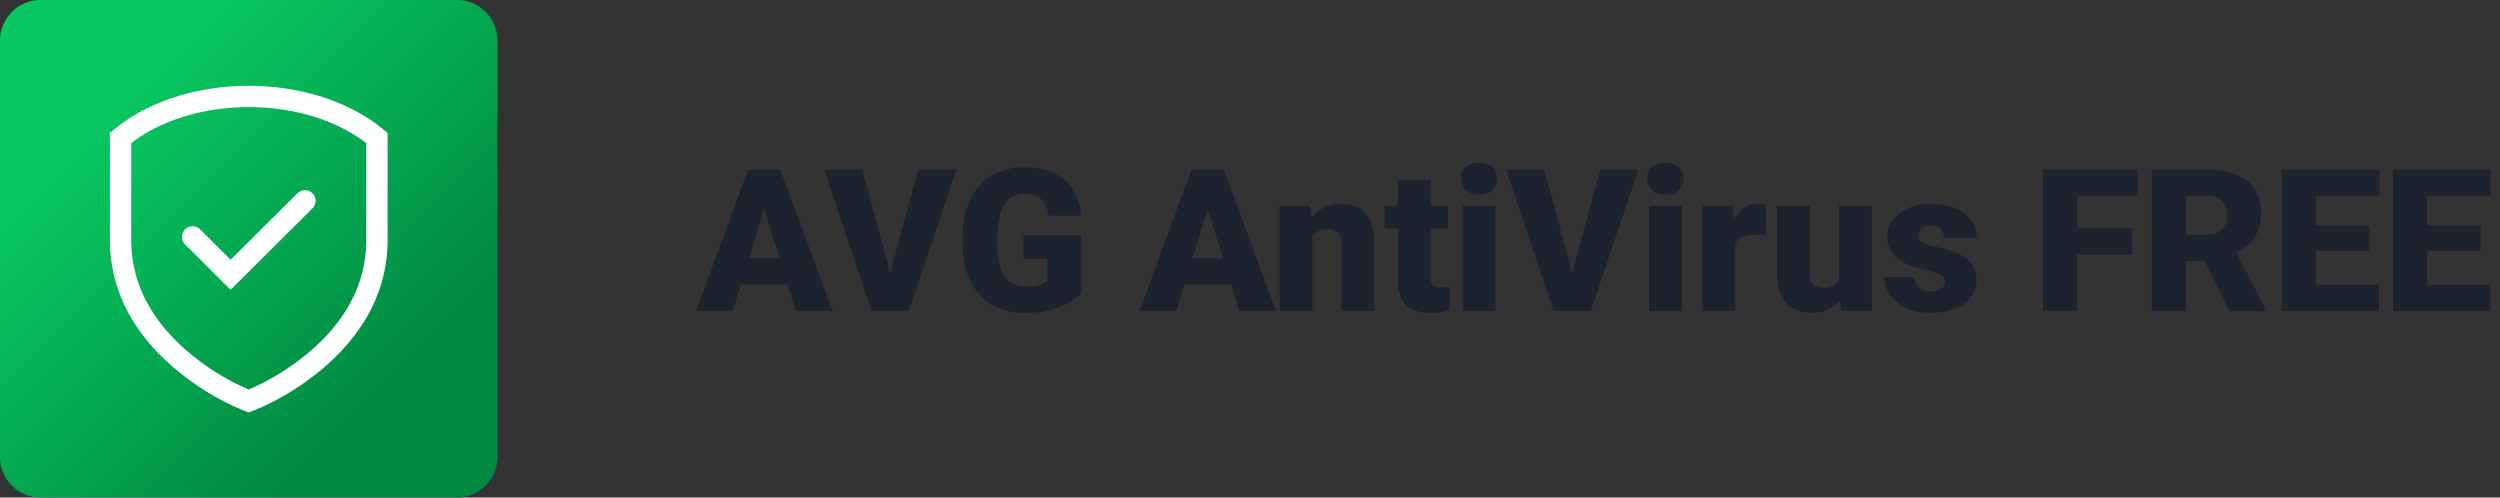 <svg width="201" height="40" fill="none" xmlns="http://www.w3.org/2000/svg"><rect width="100%" height="100%" fill="#333333" stroke="none"/><path d="M61.688 16.016L58.913 25H55.97l4.18-11.375h1.867l-.328 2.39zM63.983 25l-2.78-8.984-.36-2.391h1.89L66.937 25h-2.953zm-.109-4.242v2.117h-5.836v-2.117h5.836zm7.594 1.562l2.367-8.695h3.07L73.07 25h-1.984l.383-2.68zm-2.149-8.695l2.368 8.695.398 2.68h-2.008l-3.812-11.375h3.054zm17.618 5.297v4.672c-.193.213-.49.442-.891.687-.396.24-.896.446-1.5.617-.604.172-1.315.258-2.133.258-.755 0-1.44-.12-2.055-.36a4.384 4.384 0 01-1.586-1.07c-.437-.473-.776-1.052-1.015-1.734-.235-.687-.352-1.474-.352-2.36V19c0-.885.12-1.672.36-2.36.24-.687.575-1.265 1.007-1.734a4.347 4.347 0 011.54-1.078 5.075 5.075 0 011.953-.367c1.046 0 1.898.167 2.554.5.657.328 1.154.784 1.493 1.367.338.578.544 1.248.617 2.008h-2.633a2.702 2.702 0 00-.297-.953 1.389 1.389 0 00-.61-.602c-.265-.14-.609-.21-1.03-.21-.329 0-.628.07-.9.21a1.85 1.85 0 00-.679.64c-.187.282-.333.636-.437 1.063a6.7 6.7 0 00-.149 1.5v.649c0 .568.047 1.065.14 1.492.1.427.246.784.438 1.07.198.282.448.495.75.64.308.142.67.212 1.086.212.292 0 .542-.024.75-.07a2.25 2.25 0 00.516-.188 1.68 1.68 0 00.32-.219v-1.765H82.29v-1.883h4.648zm10.406-2.906L94.57 25h-2.945l4.18-11.375h1.867l-.328 2.39zM99.64 25l-2.782-8.984-.359-2.391h1.89L102.595 25h-2.953zm-.11-4.242v2.117h-5.836v-2.117h5.836zm5.985-2.406V25h-2.633v-8.453h2.469l.164 1.805zm-.313 2.132l-.617.016c0-.646.078-1.221.234-1.727a3.83 3.83 0 01.664-1.296 2.83 2.83 0 011.024-.805 3.114 3.114 0 011.336-.281c.39 0 .747.057 1.07.172.328.114.609.299.844.554.239.255.422.594.547 1.016.13.416.195.932.195 1.547V25h-2.648v-5.328c0-.339-.047-.596-.141-.774a.75.75 0 00-.406-.375 1.827 1.827 0 00-.649-.101c-.271 0-.5.052-.687.156-.188.104-.339.25-.453.438-.11.182-.19.398-.243.648-.046.25-.07.523-.07.82zm11.211-3.937v1.828h-5.094v-1.828h5.094zm-4.023-2.102h2.632v7.797c0 .224.026.399.079.524.052.12.14.205.265.257.13.047.302.07.516.07.151 0 .276-.002.375-.007.099-.01.193-.023.281-.04v1.884a4.326 4.326 0 01-.703.164 4.662 4.662 0 01-.781.062c-.563 0-1.045-.088-1.446-.265a1.886 1.886 0 01-.906-.836c-.208-.38-.312-.875-.312-1.485v-8.125zm7.851 2.102V25h-2.64v-8.453h2.64zm-2.797-2.18c0-.375.136-.682.407-.922.27-.24.622-.36 1.054-.36.433 0 .784.12 1.055.36.271.24.406.547.406.922s-.135.682-.406.922-.622.36-1.055.36c-.432 0-.784-.12-1.054-.36a1.175 1.175 0 01-.407-.922zm8.852 7.953l2.367-8.695h3.07L127.898 25h-1.984l.383-2.68zm-2.149-8.695l2.368 8.695.398 2.68h-2.008l-3.812-11.375h3.054zm11.079 2.922V25h-2.641v-8.453h2.641zm-2.797-2.18c0-.375.135-.682.406-.922s.622-.36 1.055-.36c.432 0 .783.12 1.054.36s.407.547.407.922-.136.682-.407.922c-.271.24-.622.36-1.054.36-.433 0-.784-.12-1.055-.36a1.174 1.174 0 01-.406-.922zm7.078 4.274V25h-2.633v-8.453h2.461l.172 2.094zm2.5-2.157l-.047 2.446-.422-.04a5.212 5.212 0 00-.445-.023 2.58 2.58 0 00-.797.11 1.346 1.346 0 00-.547.312 1.216 1.216 0 00-.312.516c-.063.208-.092.45-.086.726l-.477-.312c0-.568.055-1.084.164-1.547.115-.469.276-.873.484-1.211.209-.344.461-.607.758-.79.297-.187.63-.28 1-.28.13 0 .258.007.383.023.13.016.245.04.344.07zm5.844 6.461v-6.398h2.64V25h-2.469l-.171-2.055zm.25-1.718l.687-.016c0 .568-.068 1.094-.203 1.578-.135.48-.336.896-.602 1.25-.26.354-.583.63-.968.828-.381.193-.821.29-1.321.29-.416 0-.799-.058-1.148-.173a2.322 2.322 0 01-.891-.554 2.633 2.633 0 01-.586-.977c-.135-.4-.203-.88-.203-1.437v-5.47h2.633v5.485c0 .188.023.35.07.485.047.135.115.25.203.343a.877.877 0 00.329.203c.135.042.289.063.46.063.396 0 .706-.083.93-.25.224-.167.38-.393.469-.68.094-.286.141-.61.141-.968zm8.273 1.398a.525.525 0 00-.148-.375c-.094-.11-.261-.208-.5-.297a6.961 6.961 0 00-1.008-.281 7.191 7.191 0 01-1.164-.352 4.015 4.015 0 01-.946-.53 2.358 2.358 0 01-.64-.743 2.08 2.08 0 01-.227-.985c0-.359.076-.697.227-1.015a2.53 2.53 0 01.679-.852c.303-.25.67-.445 1.102-.586a4.605 4.605 0 011.477-.218c.76 0 1.416.117 1.968.351.552.23.977.552 1.274.969.302.411.453.888.453 1.43h-2.633c0-.214-.036-.396-.109-.547a.697.697 0 00-.336-.344c-.156-.083-.365-.125-.625-.125-.183 0-.349.034-.5.102a.9.9 0 00-.352.28.694.694 0 00-.133.423c0 .114.026.218.078.312a.93.93 0 00.258.25c.115.073.261.14.438.203.177.058.39.11.64.157a8.714 8.714 0 011.594.445c.495.193.896.466 1.203.82.313.354.469.83.469 1.43 0 .375-.086.721-.258 1.039a2.586 2.586 0 01-.742.828 3.71 3.71 0 01-1.164.547c-.453.13-.964.195-1.531.195-.808 0-1.49-.143-2.047-.43-.557-.291-.979-.656-1.266-1.093-.281-.443-.422-.89-.422-1.344h2.454c.01.26.072.474.187.64.12.167.279.29.477.368.197.078.427.117.687.117a1.5 1.5 0 00.594-.102.843.843 0 00.367-.273.71.71 0 00.125-.414zm10.625-9V25h-2.742V13.625H167zm4.422 4.734v2.11h-5.203v-2.11h5.203zm.445-4.734v2.117h-5.648v-2.117h5.648zm1.141 0h4.476c.875 0 1.636.13 2.282.39.645.261 1.143.646 1.492 1.157.354.51.531 1.14.531 1.89 0 .651-.101 1.196-.305 1.633-.203.438-.487.8-.851 1.086a4.8 4.8 0 01-1.258.696l-.898.507h-3.758l-.016-2.117h2.781c.349 0 .638-.062.868-.187.229-.125.401-.302.515-.532.12-.234.18-.513.18-.835 0-.329-.06-.61-.18-.844a1.238 1.238 0 00-.531-.54c-.229-.124-.513-.187-.852-.187h-1.734V25h-2.742V13.625zM179.234 25l-2.515-5.031 2.906-.016 2.547 4.93V25h-2.938zm12.039-2.11V25h-6.062v-2.11h6.062zm-5.085-9.265V25h-2.743V13.625h2.743zm4.304 4.516v2.039h-5.281v-2.04h5.281zm.805-4.516v2.117h-6.086v-2.117h6.086zm8.93 9.266V25h-6.063v-2.11h6.063zm-5.086-9.266V25h-2.743V13.625h2.743zm4.304 4.516v2.039h-5.281v-2.04h5.281zm.805-4.516v2.117h-6.086v-2.117h6.086z" fill="#1C222E"/><g clip-path="url(#clip0_3017_18146)"><path d="M0 3.265A3.265 3.265 0 013.265 0h33.47A3.265 3.265 0 0140 3.265v33.47A3.265 3.265 0 0136.735 40H3.265A3.265 3.265 0 010 36.735V3.265z" fill="url(#paint0_linear_3017_18146)"/><path fill-rule="evenodd" clip-rule="evenodd" d="M20 6.898c3.96 0 7.985 1.154 10.854 3.54l.31.256v8.601c0 4.902-2.789 8.36-5.47 10.546-1.698 1.386-3.636 2.547-5.694 3.32-2.058-.774-3.995-1.933-5.695-3.32-2.68-2.187-5.468-5.644-5.468-10.546v-8.6l.309-.258C12.016 8.052 16.039 6.898 20 6.898zm0 24.42a19.492 19.492 0 004.611-2.805c2.473-2.017 4.838-5.035 4.838-9.218v-7.787C26.976 9.6 23.517 8.612 20 8.612c-3.517 0-6.976.989-9.449 2.896v7.787c0 4.183 2.365 7.2 4.838 9.218A19.495 19.495 0 0020 31.319zm5.122-15.776a.857.857 0 01-.003 1.212l-6.576 6.547-3.662-3.646a.857.857 0 111.21-1.215l2.452 2.442 5.367-5.343a.857.857 0 011.212.003z" fill="#fff"/></g><defs><linearGradient id="paint0_linear_3017_18146" x1="0" y1="0" x2="40" y2="40" gradientUnits="userSpaceOnUse"><stop offset=".22" stop-color="#08C761"/><stop offset=".78" stop-color="#008941"/></linearGradient><clipPath id="clip0_3017_18146"><path fill="#fff" d="M0 0h40v40H0z"/></clipPath></defs></svg>